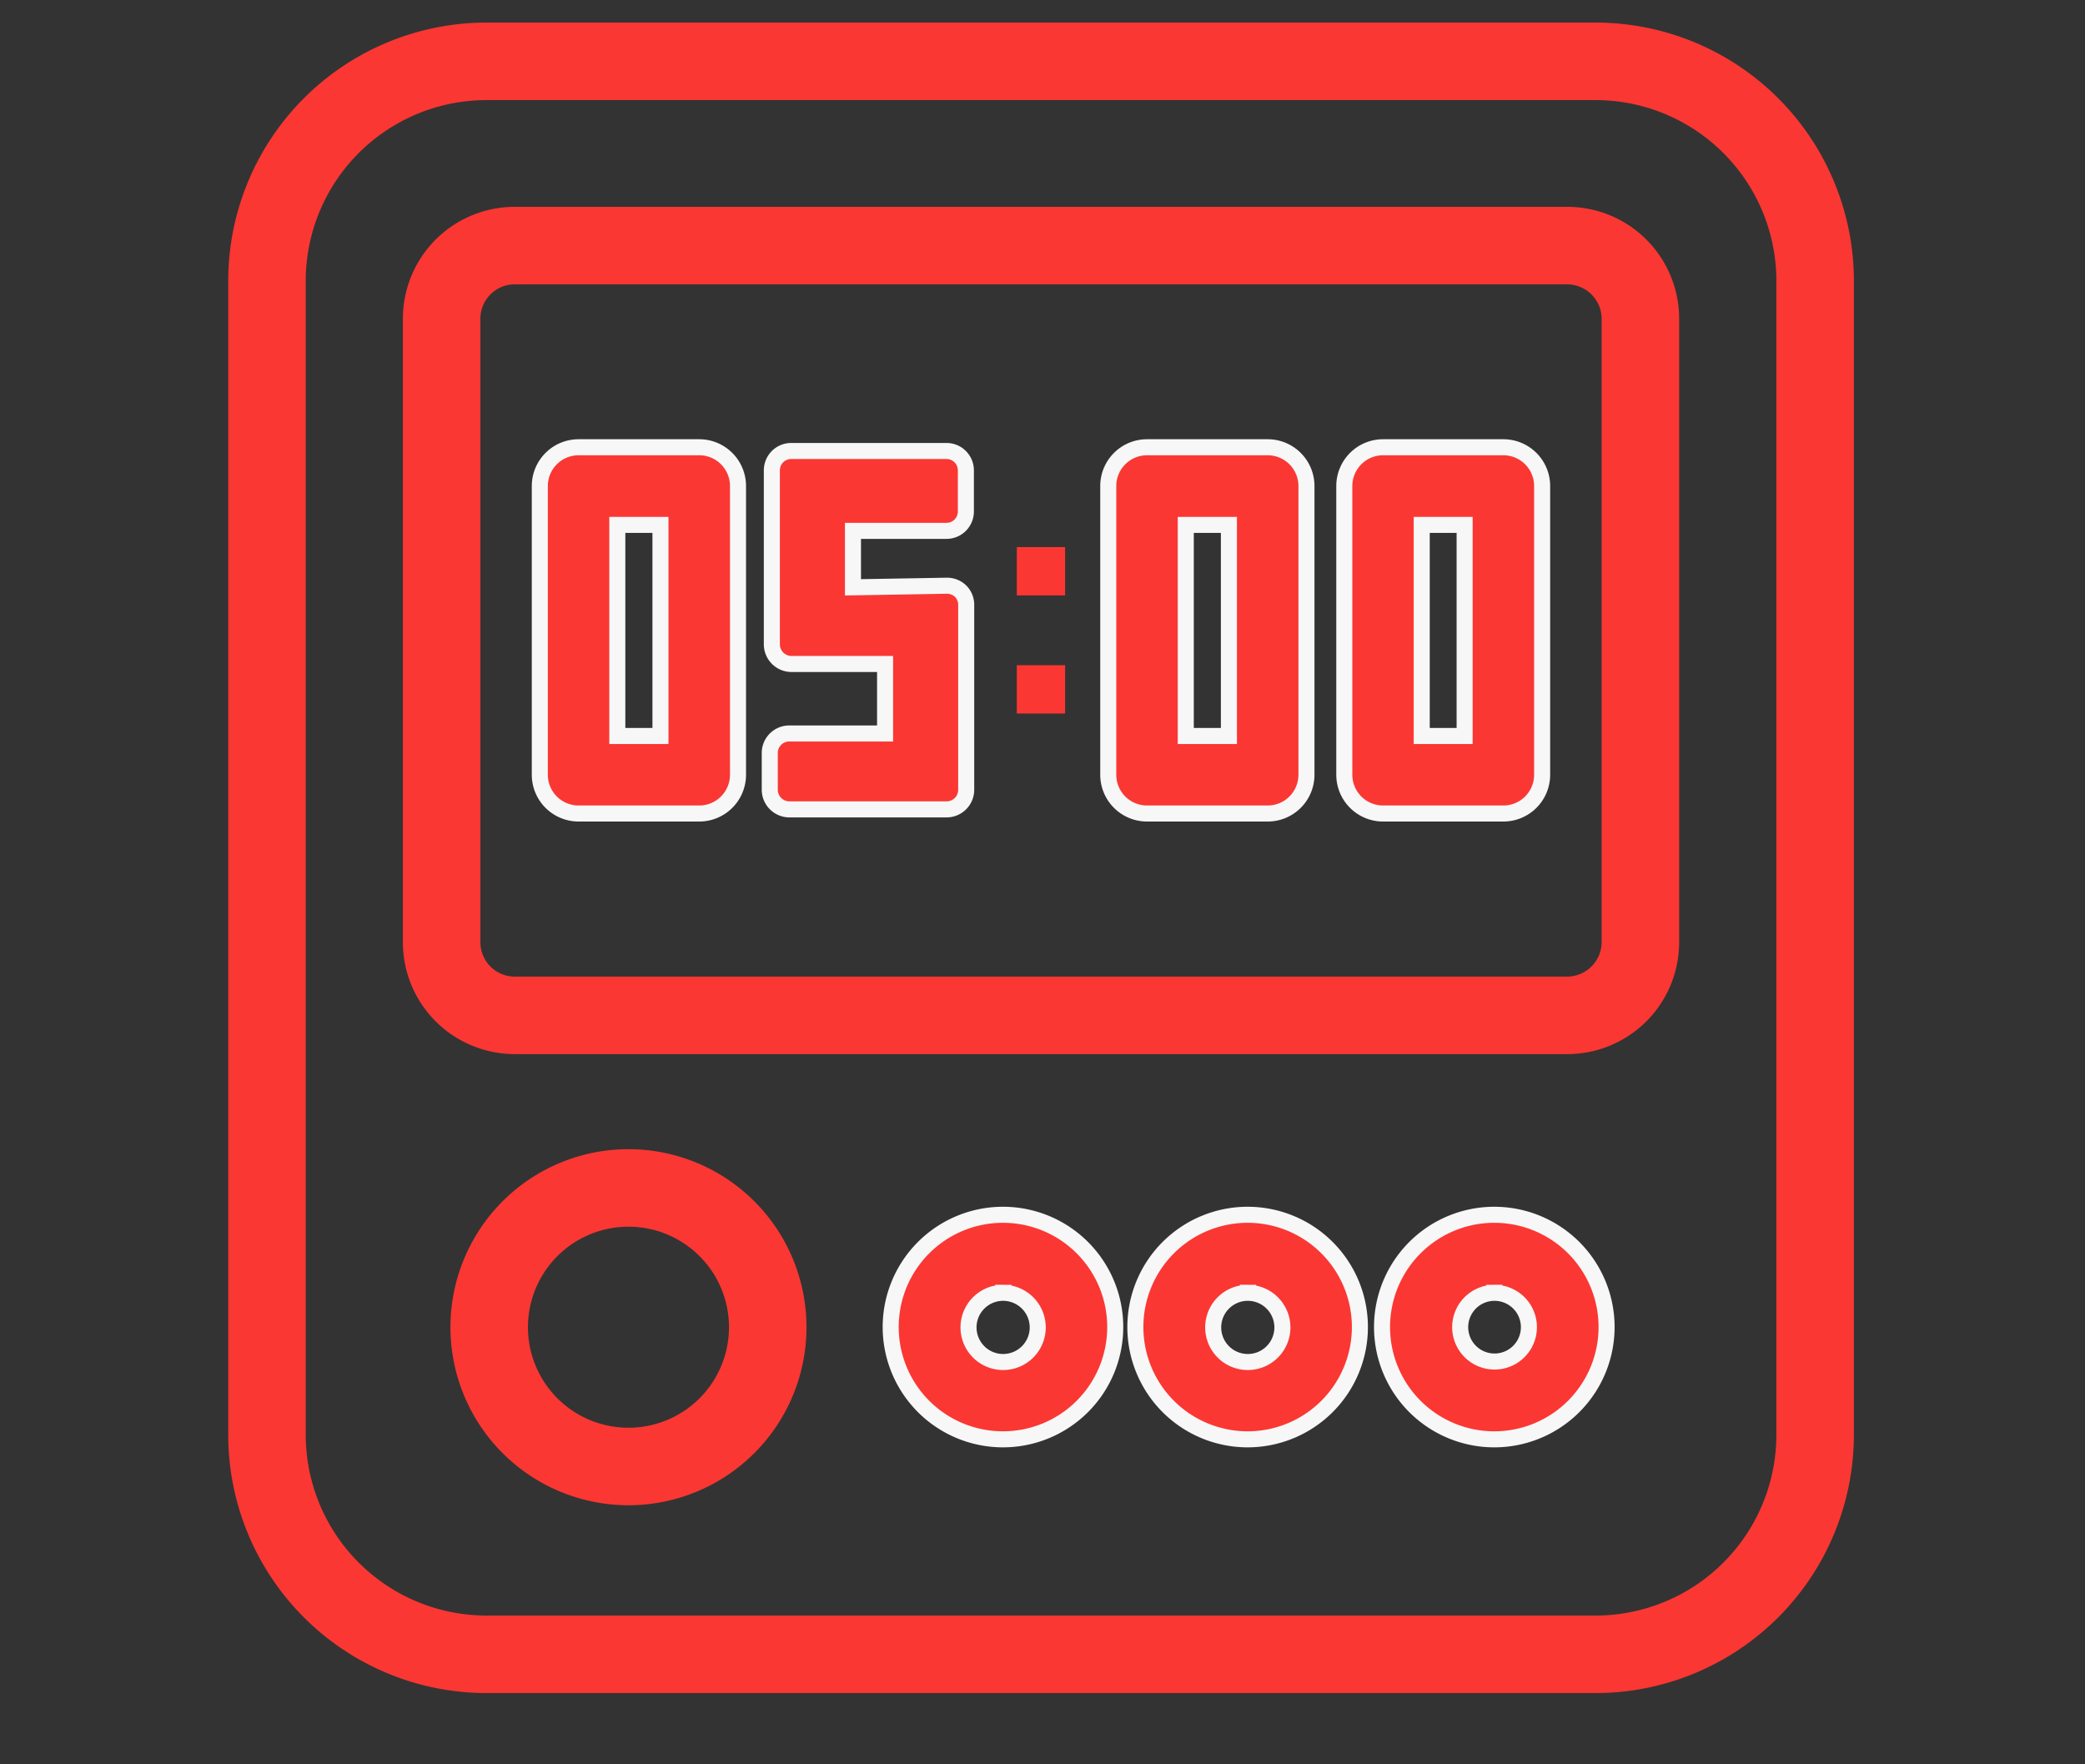 <svg xmlns="http://www.w3.org/2000/svg" xmlns:xlink="http://www.w3.org/1999/xlink" width="52" height="44" viewBox="0 0 52 44">
  <rect x="0" y="0" width="52" height="44" fill="#333333" stroke="none"/>
  <defs>
    <clipPath id="clip-path">
      <rect id="icon" width="52" height="44" transform="translate(-307 2163.334)" fill="#ededed"/>
    </clipPath>
  </defs>
  <g id="マスクグループ_19" data-name="マスクグループ 19" transform="translate(307 -2163.334)" clip-path="url(#clip-path)">
    <g id="_9" data-name="9" transform="translate(-301.308 2163.897)">
      <path id="合体_11" data-name="合体 11" d="M.484,8.938A.491.491,0,0,1,0,8.455V7.528a.486.486,0,0,1,.484-.483H2.876V5.312H.536a.491.491,0,0,1-.484-.483V.483A.483.483,0,0,1,.536,0H4.408a.483.483,0,0,1,.483.483V1.509a.483.483,0,0,1-.476.483H2.075V3.4l2.34-.04a.485.485,0,0,1,.346.138.475.475,0,0,1,.138.345V8.455a.489.489,0,0,1-.483.483Z" transform="translate(13.506 10.684)" fill="#fb3733" stroke="#f7f7f7" stroke-width="0.4"/>
      <path id="パス_15875" data-name="パス 15875" d="M34.1,41.66H6.444A6.444,6.444,0,0,1,0,35.216V6.444A6.444,6.444,0,0,1,6.444,0H34.1a6.444,6.444,0,0,1,6.444,6.444V35.216A6.444,6.444,0,0,1,34.1,41.66ZM6.444,1.933A4.511,4.511,0,0,0,1.933,6.444V35.216a4.511,4.511,0,0,0,4.511,4.511H34.1a4.511,4.511,0,0,0,4.511-4.511V6.444A4.511,4.511,0,0,0,34.1,1.933Z" transform="translate(0 0)" fill="#fb3733"/>
      <path id="パス_15876" data-name="パス 15876" d="M28.453,51.743a2.8,2.8,0,1,1,2.79-2.8,2.8,2.8,0,0,1-2.79,2.8Zm0-3.654a.863.863,0,1,0,.857.857.864.864,0,0,0-.857-.857Z" transform="translate(-9.121 -16.411)" fill="#fb3733" stroke="#f7f7f7" stroke-width="0.4"/>
      <path id="パス_15877" data-name="パス 15877" d="M37.923,51.743a2.8,2.8,0,1,1,2.79-2.8,2.8,2.8,0,0,1-2.79,2.8Zm0-3.654a.863.863,0,1,0,.857.857.864.864,0,0,0-.857-.857Z" transform="translate(-12.489 -16.411)" fill="#fb3733" stroke="#f7f7f7" stroke-width="0.4"/>
      <path id="パス_15878" data-name="パス 15878" d="M47.457,51.743a2.8,2.8,0,1,1,2.8-2.8A2.8,2.8,0,0,1,47.457,51.743Zm0-3.654a.857.857,0,1,0,.61.249.863.863,0,0,0-.61-.249Z" transform="translate(-15.881 -16.411)" fill="#fb3733" stroke="#f7f7f7" stroke-width="0.4"/>
      <path id="パス_15879" data-name="パス 15879" d="M13.04,52.48a4.44,4.44,0,1,1,4.44-4.44,4.44,4.44,0,0,1-4.44,4.44Zm0-6.947a2.507,2.507,0,1,0,2.507,2.507A2.507,2.507,0,0,0,13.04,45.533Z" transform="translate(-3.058 -15.504)" fill="#fb3733"/>
      <path id="パス_15880" data-name="パス 15880" d="M16.036,25.571H13.027a.967.967,0,0,1-.967-.967v-7.2a.967.967,0,0,1,.967-.967h3.009a.967.967,0,0,1,.967.967v7.2A.967.967,0,0,1,16.036,25.571Zm-2.043-1.933h1.076V18.373H13.993Z" transform="translate(-4.289 -5.846)" fill="#fb3733" stroke="#f7f7f7" stroke-width="0.4"/>
      <path id="パス_15881" data-name="パス 15881" d="M38.036,25.571H35.027a.967.967,0,0,1-.967-.967v-7.2a.967.967,0,0,1,.967-.967h3.009a.967.967,0,0,1,.967.967v7.2a.967.967,0,0,1-.967.967Zm-2.043-1.933h1.076V18.373H35.993Z" transform="translate(-12.112 -5.846)" fill="#fb3733" stroke="#f7f7f7" stroke-width="0.4"/>
      <path id="パス_15882" data-name="パス 15882" d="M47.16,25.571h-3a.967.967,0,0,1-.967-.967v-7.2a.967.967,0,0,1,.967-.967h3a.967.967,0,0,1,.967.967v7.2A.967.967,0,0,1,47.16,25.571Zm-2.036-1.933h1.07V18.373h-1.07Z" transform="translate(-15.358 -5.846)" fill="#fb3733" stroke="#f7f7f7" stroke-width="0.4"/>
      <rect id="長方形_1332" data-name="長方形 1332" width="1.205" height="1.205" transform="translate(19.667 13.081)" fill="#fb3733"/>
      <rect id="長方形_1333" data-name="長方形 1333" width="1.205" height="1.205" transform="translate(19.667 16.026)" fill="#fb3733"/>
      <path id="パス_15883" data-name="パス 15883" d="M35.8,28.26H9.55a2.79,2.79,0,0,1-2.79-2.79V9.92A2.79,2.79,0,0,1,9.55,7.13H35.8a2.79,2.79,0,0,1,2.79,2.79V25.47A2.79,2.79,0,0,1,35.8,28.26ZM9.55,9.063a.857.857,0,0,0-.857.857V25.47a.857.857,0,0,0,.857.857H35.8a.863.863,0,0,0,.857-.857V9.92a.863.863,0,0,0-.857-.857Z" transform="translate(-2.404 -2.535)" fill="#fb3733"/>
    </g>
  </g>
</svg>
